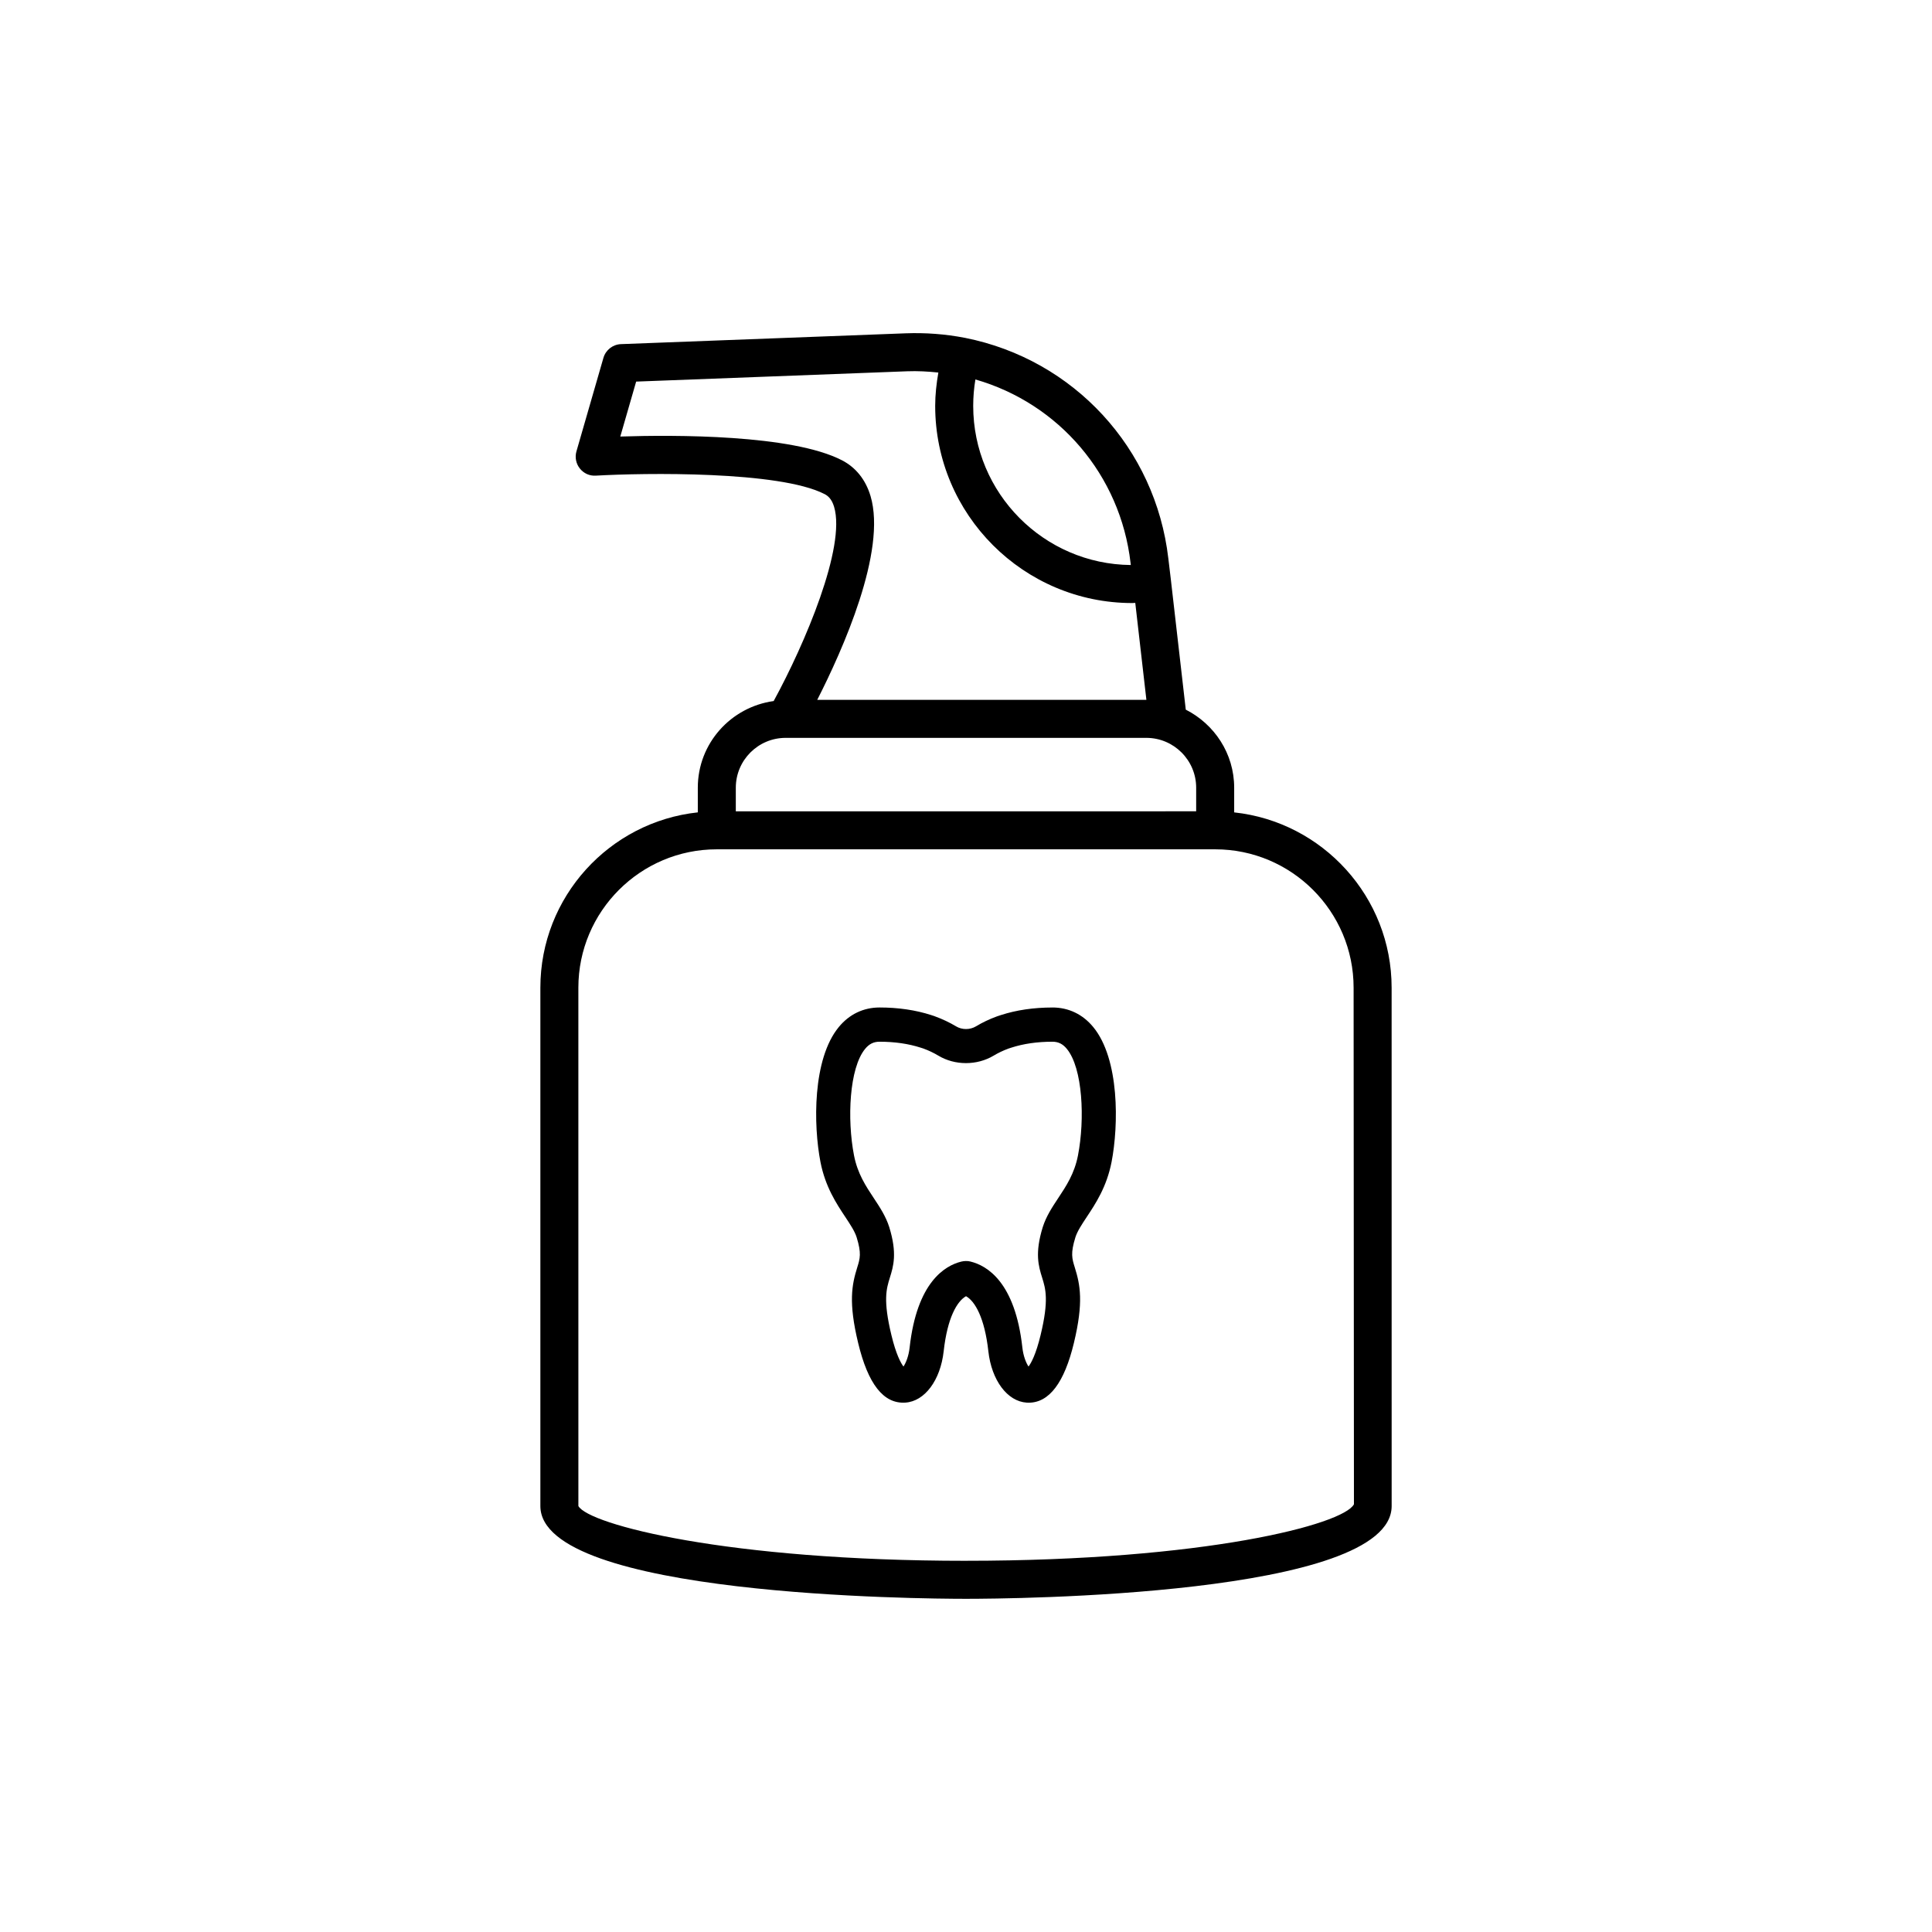 <?xml version="1.0" encoding="UTF-8"?>
<!-- The Best Svg Icon site in the world: iconSvg.co, Visit us! https://iconsvg.co -->
<svg fill="#000000" width="800px" height="800px" version="1.1" viewBox="144 144 512 512" xmlns="http://www.w3.org/2000/svg">
 <g>
  <path d="m422.91 411c-4.953 0-9.559 0.676-13.633 1.996l-1.074 0.355c-1.988 0.727-3.867 1.617-5.559 2.641-1.605 0.961-3.703 0.945-5.258 0.012-1.719-1.035-3.598-1.93-5.785-2.727l-0.82-0.27c-4.121-1.332-8.727-2.012-13.684-2.012-4.277 0-8.016 1.789-10.809 5.18-7 8.492-6.746 26.035-4.859 35.762 1.289 6.602 4.231 11.031 6.594 14.594 1.332 2.012 2.484 3.75 2.992 5.359 1.32 4.269 0.906 5.606 0.152 8.023-1.41 4.535-2.367 9.168 0.254 20.004 2.602 10.836 6.707 16.164 12.5 15.789 5.125-0.32 9.305-5.91 10.16-13.598 0.984-8.914 3.559-13.277 5.922-14.598 2.363 1.32 4.934 5.684 5.922 14.605 0.855 7.684 5.031 13.277 10.16 13.598 0.184 0.012 0.359 0.016 0.535 0.016 5.422 0 9.445-5.312 11.965-15.797 2.621-10.844 1.668-15.477 0.254-20.012-0.754-2.422-1.168-3.754 0.148-8.008 0.512-1.625 1.664-3.363 2.996-5.375 2.363-3.562 5.305-7.996 6.594-14.602 1.883-9.723 2.141-27.266-4.859-35.758-2.793-3.387-6.535-5.18-10.809-5.18zm6.766 39.203c-0.941 4.828-3.129 8.129-5.246 11.32-1.57 2.367-3.191 4.82-4.094 7.688-2.156 6.957-1.094 10.383-0.152 13.398 0.898 2.898 1.836 5.894-0.414 15.195-1.23 5.109-2.484 7.387-3.199 8.344-0.609-0.91-1.371-2.672-1.633-5.035-1.922-17.391-9.41-21.738-13.758-22.793-0.746-0.195-1.664-0.172-2.414 0.012-4.289 1.043-11.777 5.391-13.703 22.777-0.262 2.363-1.023 4.129-1.633 5.039-0.715-0.957-1.973-3.234-3.199-8.348-2.25-9.293-1.312-12.289-0.414-15.188 0.941-3.019 2.004-6.441-0.156-13.418-0.895-2.848-2.519-5.301-4.09-7.672-2.117-3.191-4.305-6.492-5.246-11.316-1.863-9.609-1.266-23.145 2.953-28.258 1.074-1.301 2.25-1.883 3.812-1.883 4.004 0 7.672 0.527 10.938 1.586l0.66 0.211c1.441 0.527 2.785 1.168 4.023 1.914 4.367 2.609 10.18 2.621 14.598-0.012 1.215-0.734 2.559-1.375 3.965-1.887l0.742-0.242c3.219-1.043 6.883-1.57 10.887-1.57 1.566 0 2.742 0.582 3.812 1.883 4.227 5.113 4.824 18.648 2.961 28.254z"/>
  <path d="m471.07 359.29v-6.539c0-9.059-5.254-16.844-12.828-20.688l-3.918-34.16v-0.004c0-0.008 0.004-0.012 0-0.02l-0.703-5.875c-3.387-29.234-25.043-52.734-53.898-58.473h-0.02c-0.004 0-0.008-0.004-0.012-0.004-5.199-1.004-10.477-1.387-15.656-1.195l-75.473 2.867c-2.168 0.082-4.043 1.551-4.648 3.637l-7.152 24.785c-0.453 1.57-0.117 3.262 0.906 4.539 1.02 1.277 2.539 1.996 4.227 1.891 12.793-0.738 48.664-1.281 60.625 4.887 0.773 0.398 1.875 1.18 2.527 3.387 3.156 10.609-7.695 36.223-16.016 51.461-11.328 1.57-20.105 11.211-20.105 22.961v6.539c-23.422 2.516-41.723 22.387-41.723 46.461v137.37c0 23.898 101.25 24.586 112.8 24.586s112.8-0.688 112.8-24.586l-0.008-137.36c0-24.078-18.301-43.949-41.719-46.465zm-68.578-114.73c22.156 6.375 38.426 25.355 41.117 48.617l0.07 0.559c-23.07-0.215-41.77-19.047-41.77-42.168 0-2.363 0.195-4.711 0.582-7.008zm-27.793 30.895c-1.277-4.301-3.891-7.578-7.562-9.473-13.277-6.856-44.379-6.758-58.754-6.297l4.203-14.559 71.848-2.734c2.731-0.109 5.484 0.051 8.238 0.336-0.504 2.91-0.84 5.852-0.84 8.84 0 28.809 23.438 52.246 52.246 52.246 0.262 0 0.516-0.039 0.777-0.043l2.949 25.699c-0.008 0-0.016-0.004-0.023-0.004h-87.207c6.676-13.105 18.477-39.375 14.125-54.012zm-35.703 77.293c0-7.281 5.922-13.207 13.211-13.207h95.578c7.285 0 13.211 5.926 13.211 13.207v6.258l-122 0.004zm61 204.88c-63.25 0-100-9.605-102.72-14.512l-0.004-137.37c0-20.219 16.449-36.668 36.668-36.668h132.11c20.223 0 36.668 16.449 36.668 36.668l0.09 136.9c-2.805 5.375-39.559 14.977-102.81 14.977z"/>
 </g>
</svg>